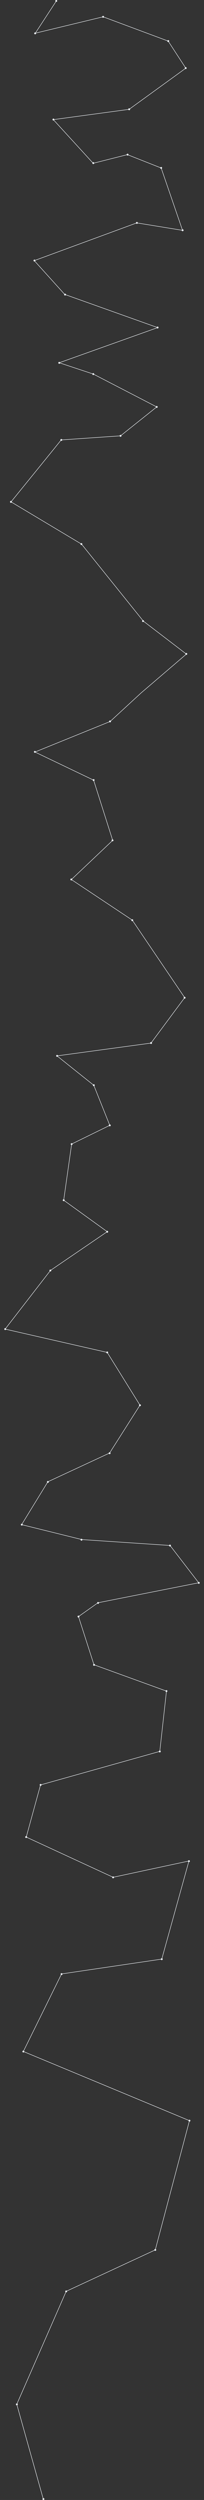 <?xml version="1.0" encoding="utf-8"?>
<!-- Generator: Adobe Illustrator 27.0.1, SVG Export Plug-In . SVG Version: 6.00 Build 0)  -->
<svg version="1.1" id="Ebene_1" xmlns="http://www.w3.org/2000/svg" xmlns:xlink="http://www.w3.org/1999/xlink" x="0px" y="0px"
	 viewBox="0 0 238.6 2915.1" style="enable-background:new 0 0 238.6 2915.1;" xml:space="preserve">
<rect x="0" y="0" width="238.6" height="2915.1" fill="#333333" stroke="none"/>
<style type="text/css">
	.st0{fill:none;stroke:#EBEFF3;stroke-width:0.536;}
	.st1{fill:#EBEFF3;}
</style>
<g>
	<path id="Pfad_9_00000081609342183186424770000005260622384526847930_" class="st0" d="M65.9,1.1L41.3,38.7l79.3-19.1l76.1,28.3
		l20.6,31.6l-66.3,48l-88.6,12l46.6,50.9l40-10.1l39.5,15.6c0,0,25,72.7,25,72.7c0,0-53.5-8.7-53.5-8.7l-119.9,44l35.6,39.4
		L184.4,382L69.3,423l39.9,13.2l74.1,38.3L141,508.2c0,0-69.7,4.8-69.5,4.8c0.2,0-58.6,72.2-58.6,72.2l82.5,49.3l72.2,89.7
		l50.4,38.5l-53.1,45.4l-36.1,33.2l-87.9,35.6l68.6,32.8l22.3,70.2l-48.3,45.7l71.2,47.3l61.3,90.4l-39.4,53l-109.9,14.9l43,34.3
		l18.7,46.7L83.8,1334l-9.3,65.5l50.9,36.7l-66.4,45.2l-53,68.4l119.4,27.2l38.3,61.5l-35.5,55.8l-72.2,33.5l-30.7,50l70.4,17.4
		l103.2,6.9l33.5,43.5l-117.8,23.3L91.8,1885l18.1,56.2l84.8,30.7l-7.8,70.3l-139.5,39.1l-16.7,60.8l101.6,46.9l88.7-19l-31.8,114.4
		L72,2301.7l-44.7,90.4l194.3,80.7l-40,150.7l-104.2,48.3l-57.8,131.7l31,110.5"/>
	<circle class="st1" cx="41.1" cy="38.9" r="1.1"/>
	<circle class="st1" cx="65.8" cy="1.1" r="1.1"/>
	<circle class="st1" cx="120.6" cy="19.6" r="1.1"/>
	<circle class="st1" cx="196.8" cy="47.9" r="1.1"/>
	<circle class="st1" cx="217.2" cy="79.4" r="1.1"/>
	<circle class="st1" cx="151.1" cy="127.4" r="1.1"/>
	<circle class="st1" cx="62.5" cy="139.4" r="1.1"/>
	<circle class="st1" cx="109.1" cy="190.2" r="1.1"/>
	<circle class="st1" cx="149.2" cy="180.3" r="1.1"/>
	<circle class="st1" cx="188.5" cy="195.8" r="1.1"/>
	<circle class="st1" cx="213.6" cy="268.5" r="1.1"/>
	<circle class="st1" cx="160.1" cy="259.9" r="1.1"/>
	<circle class="st1" cx="40.3" cy="303.8" r="1.1"/>
	<circle class="st1" cx="76.1" cy="343.5" r="1.1"/>
	<circle class="st1" cx="184.3" cy="381.9" r="1.1"/>
	<circle class="st1" cx="69.3" cy="423.1" r="1.1"/>
	<circle class="st1" cx="109.1" cy="436.2" r="1.1"/>
	<circle class="st1" cx="183.3" cy="474.5" r="1.1"/>
	<circle class="st1" cx="141" cy="508.2" r="1.1"/>
	<circle class="st1" cx="71.7" cy="513" r="1.1"/>
	<circle class="st1" cx="12.8" cy="585.2" r="1.1"/>
	<circle class="st1" cx="95.2" cy="634.4" r="1.1"/>
	<circle class="st1" cx="167.3" cy="724.2" r="1.1"/>
	<circle class="st1" cx="217.9" cy="762.5" r="1.1"/>
	<circle class="st1" cx="128.7" cy="841.2" r="1.1"/>
	<circle class="st1" cx="40.8" cy="876.7" r="1.1"/>
	<circle class="st1" cx="109.5" cy="909.6" r="1.1"/>
	<circle class="st1" cx="131.6" cy="979.9" r="1.1"/>
	<circle class="st1" cx="83.4" cy="1025.5" r="1.1"/>
	<circle class="st1" cx="154.7" cy="1073" r="1.1"/>
	<circle class="st1" cx="215.9" cy="1163.4" r="1.1"/>
	<circle class="st1" cx="176.7" cy="1216.2" r="1.1"/>
	<circle class="st1" cx="66.8" cy="1231.2" r="1.1"/>
	<circle class="st1" cx="109.7" cy="1265.4" r="1.1"/>
	<circle class="st1" cx="128.4" cy="1312.2" r="1.1"/>
	<circle class="st1" cx="83.8" cy="1334.1" r="1.1"/>
	<circle class="st1" cx="74.5" cy="1399.5" r="1.1"/>
	<circle class="st1" cx="125.4" cy="1436.3" r="1.1"/>
	<circle class="st1" cx="58.9" cy="1481.5" r="1.1"/>
	<circle class="st1" cx="6.1" cy="1549.8" r="1.1"/>
	<circle class="st1" cx="125.4" cy="1577" r="1.1"/>
	<circle class="st1" cx="163.7" cy="1638.6" r="1.1"/>
	<circle class="st1" cx="128.2" cy="1694.5" r="1.1"/>
	<circle class="st1" cx="56" cy="1728" r="1.1"/>
	<circle class="st1" cx="25.5" cy="1777.8" r="1.1"/>
	<circle class="st1" cx="95.3" cy="1795.4" r="1.1"/>
	<circle class="st1" cx="198.8" cy="1802.2" r="1.1"/>
	<circle class="st1" cx="232.5" cy="1845.7" r="1.1"/>
	<circle class="st1" cx="114.7" cy="1869.1" r="1.1"/>
	<circle class="st1" cx="91.8" cy="1885" r="1.1"/>
	<circle class="st1" cx="110" cy="1941.3" r="1.1"/>
	<circle class="st1" cx="194.7" cy="1971.9" r="1.1"/>
	<circle class="st1" cx="186.9" cy="2042.3" r="1.1"/>
	<circle class="st1" cx="47.5" cy="2081.3" r="1.1"/>
	<circle class="st1" cx="30.6" cy="2142.1" r="1.1"/>
	<circle class="st1" cx="132.3" cy="2189.1" r="1.1"/>
	<circle class="st1" cx="221" cy="2170.2" r="1.1"/>
	<circle class="st1" cx="189.2" cy="2284.5" r="1.1"/>
	<circle class="st1" cx="72" cy="2301.9" r="1.1"/>
	<circle class="st1" cx="27.3" cy="2392.2" r="1.1"/>
	<circle class="st1" cx="221.6" cy="2472.8" r="1.1"/>
	<circle class="st1" cx="181.6" cy="2623.5" r="1.1"/>
	<circle class="st1" cx="77.4" cy="2671.9" r="1.1"/>
	<circle class="st1" cx="19.7" cy="2803.6" r="1.1"/>
	<circle class="st1" cx="50.8" cy="2914" r="1.1"/>
</g>
</svg>

